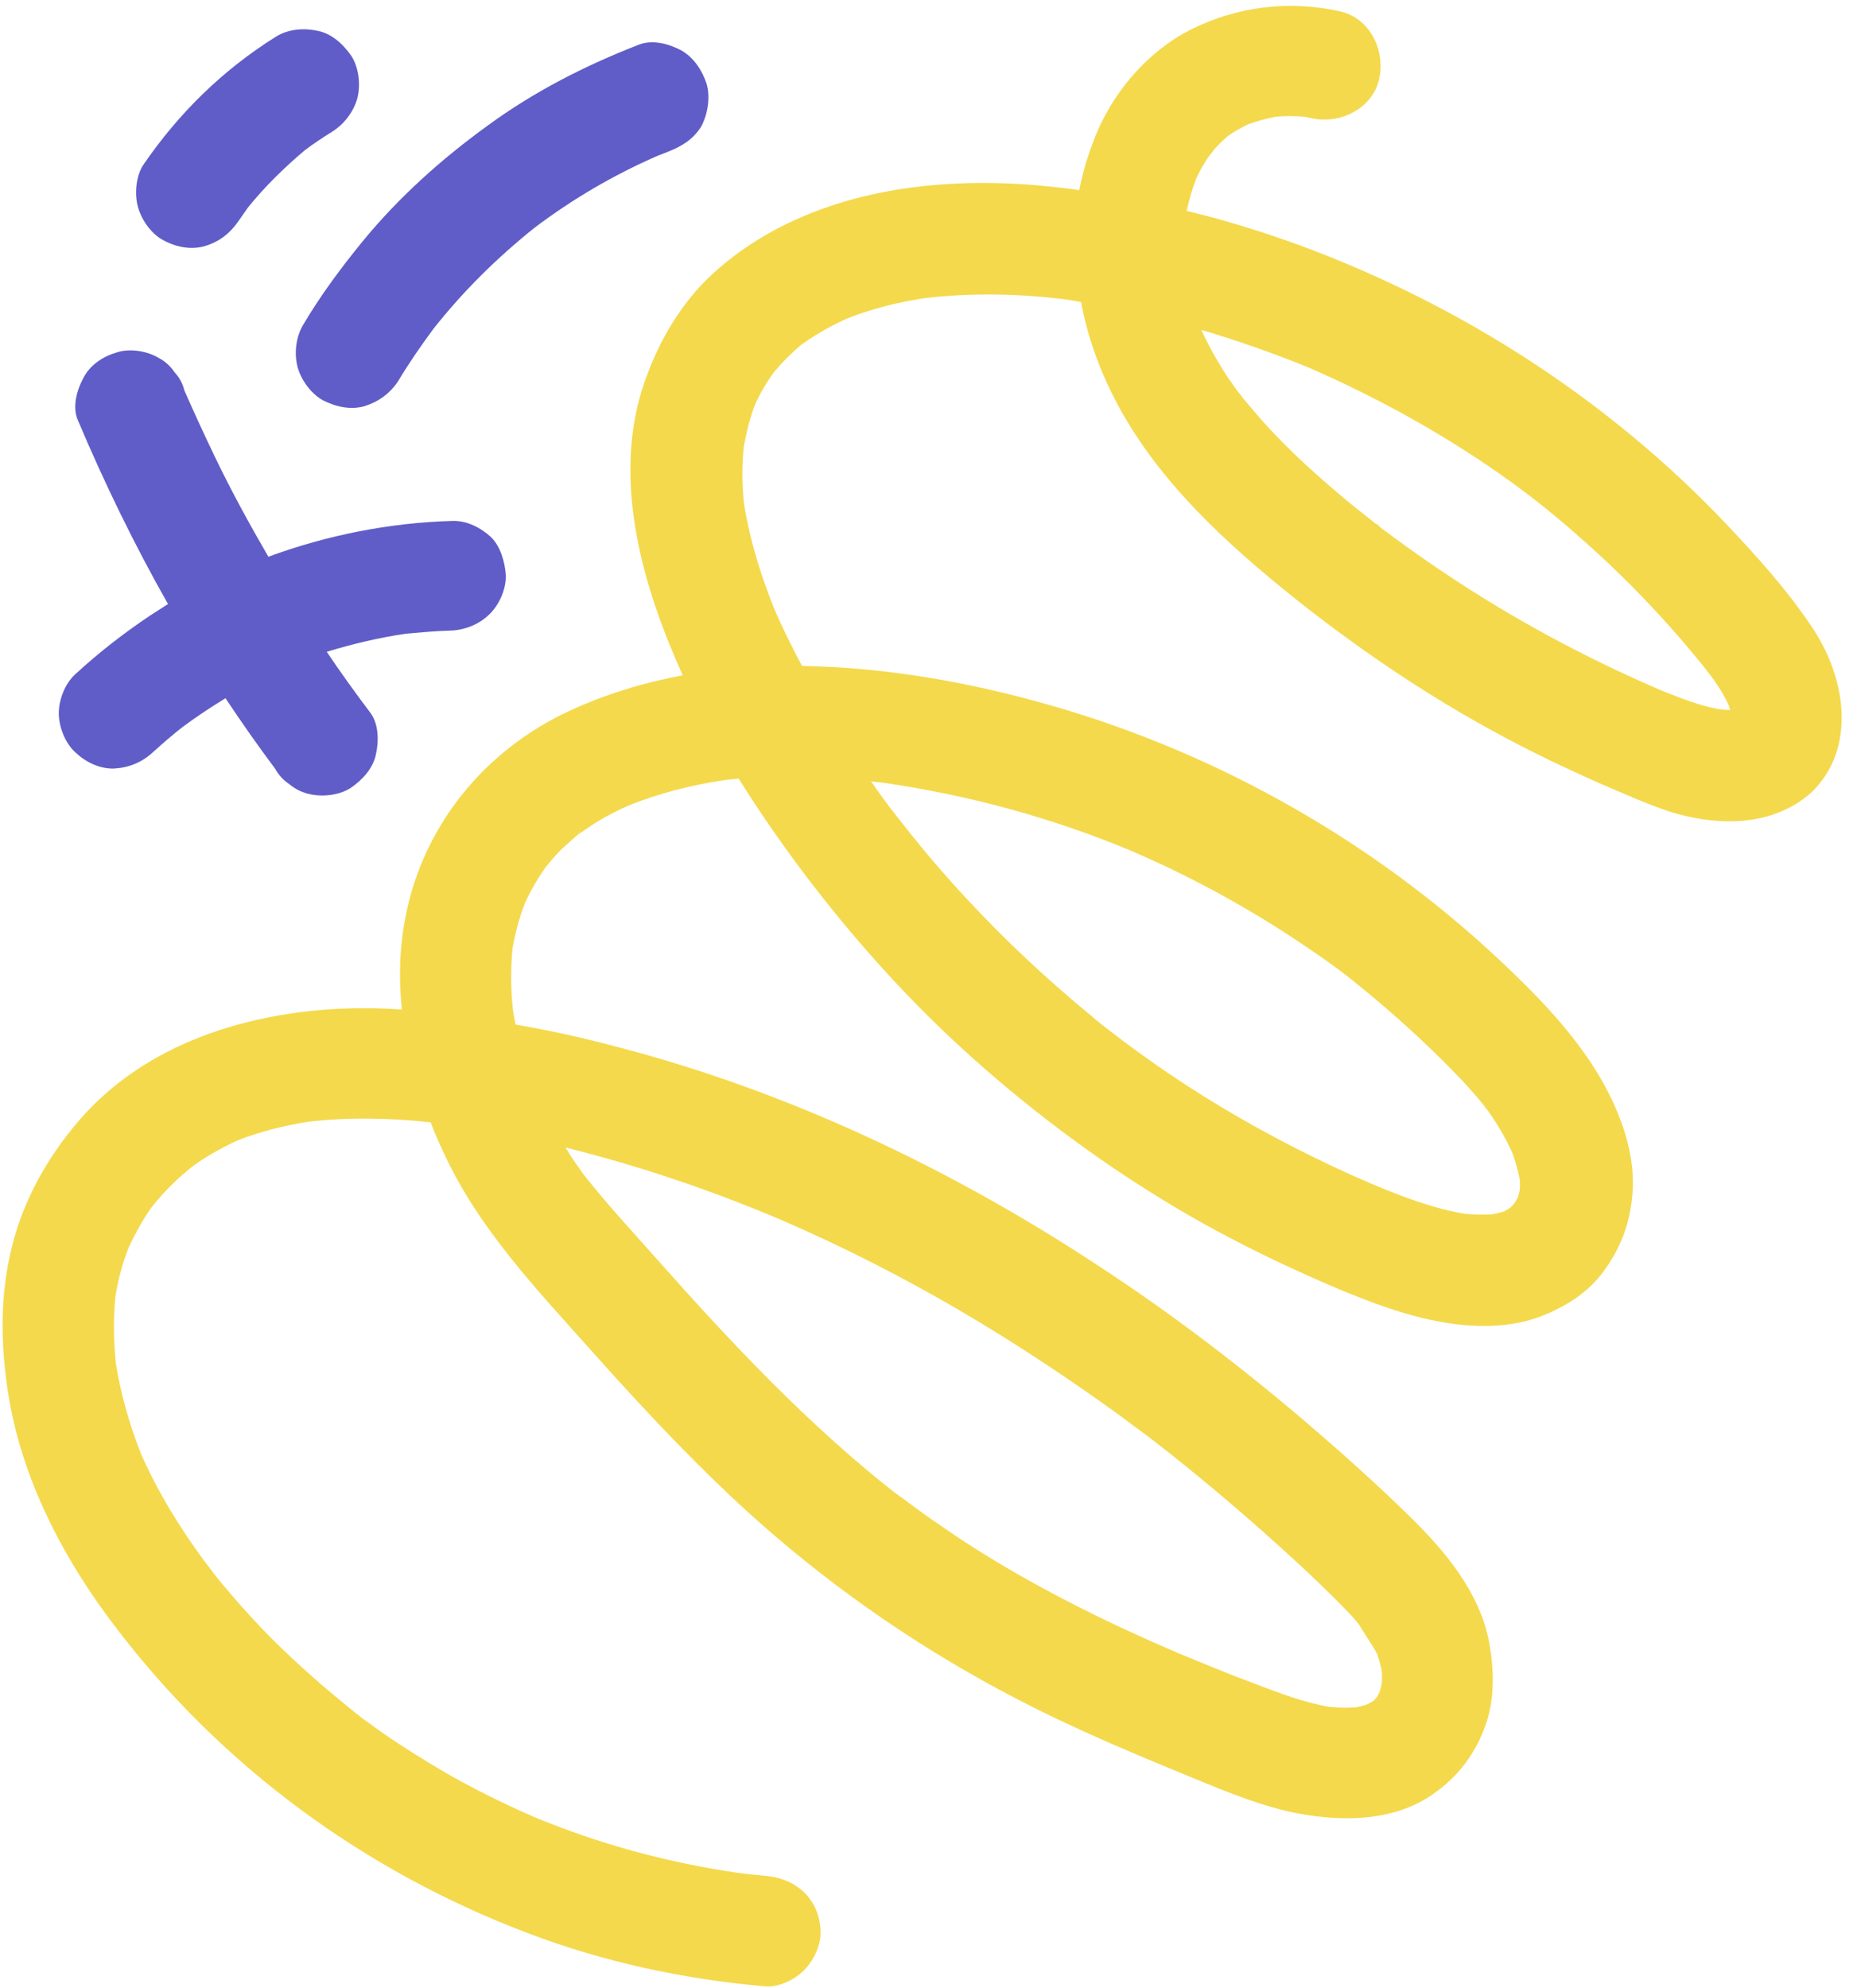 <?xml version="1.0" encoding="UTF-8" standalone="no"?><svg xmlns="http://www.w3.org/2000/svg" xmlns:xlink="http://www.w3.org/1999/xlink" fill="#000000" height="449.5" preserveAspectRatio="xMidYMid meet" version="1" viewBox="-0.4 -1.3 420.0 449.5" width="420" zoomAndPan="magnify"><g id="change1_1"><path d="M409.8,141.1c-5.5-8.4-12.5-16.2-19.4-23.5c-26.7-28.3-60.1-49.8-96.5-63.3c-8.5-3.1-17.1-5.8-25.9-7.9 c0.5-2.4,1.2-4.8,2.1-7.2c0.6-1.3,1.3-2.7,2.1-3.9c0.4-0.7,0.9-1.4,1.4-2c0.3-0.3,0.5-0.7,0.8-1c0.7-0.8,1.4-1.5,2.2-2.2 c0.3-0.2,0.5-0.5,0.8-0.7c1.4-1,2.9-1.8,4.5-2.6c2-0.7,4.1-1.3,6.2-1.7c2.2-0.2,4.4-0.2,6.5,0c0.5,0.1,1,0.2,1.5,0.3 c6.4,1.5,13.8-2,15.4-8.7c1.5-6.4-1.9-13.8-8.7-15.4c-11.5-2.6-23.3-1.2-33.9,4.1c-9.1,4.6-16.6,13-20.8,22.3c-2,4.6-3.5,9.3-4.4,14 c-1.9-0.3-3.7-0.5-5.6-0.7c-16.8-1.9-34.9-1.1-51,4.4c-9.1,3.1-17.3,7.5-24.6,13.7c-7.6,6.4-12.9,14.8-16.4,24 c-8.2,21-2.3,44.5,6.2,64.4c0.6,1.3,1.1,2.6,1.7,3.9c-8.9,1.7-17.6,4.3-25.9,8.2c-16.7,7.8-29.6,22-35.1,39.7 c-2.8,9.1-3.5,18.4-2.5,27.7c-5.7-0.4-11.4-0.4-17.1,0c-21,1.6-42.1,8.9-56.1,25.3c-7,8.2-12.4,17.8-15,28.3 c-2.7,10.9-2.6,21.8-0.9,32.9c3,19.6,12.6,37.9,24.6,53.5c23.9,31.3,56,54.8,92.8,68.8c17.3,6.6,35.5,10.5,53.9,12.1 c3,0.3,6.8-1.6,8.8-3.7c2.2-2.2,3.8-5.7,3.7-8.8c-0.3-7.3-5.5-11.9-12.5-12.5c-2.2-0.2-4.3-0.4-6.4-0.7 c-15.8-2.3-31.2-6.5-45.9-12.6c-7.3-3.2-14.4-6.7-21.2-10.7c-3.7-2.2-7.4-4.5-11-6.9c-1.6-1.1-3.2-2.2-4.8-3.4 c-0.9-0.6-1.8-1.3-2.6-1.9c-0.3-0.3-0.7-0.5-1-0.8c0,0-0.1,0-0.1-0.1c-6.5-5.2-12.8-10.7-18.7-16.6c-3-3-5.8-6.1-8.6-9.3 c-1.3-1.6-2.7-3.1-4-4.8c-0.6-0.8-1.2-1.5-1.8-2.3c2.7,3.3-0.2-0.3-0.8-1.1c-5.6-7.6-10.5-15.6-14.3-24.2 c-2.6-6.6-4.6-13.5-5.7-20.5c-0.5-5-0.6-10-0.1-15.1c0.6-3.8,1.6-7.5,3-11.1c1.4-3,3-5.9,4.9-8.7c0.6-0.8,2.7-3.4,0.1-0.2 c0.5-0.6,1-1.3,1.6-1.9c1.2-1.4,2.5-2.8,3.8-4c1.1-1.1,2.3-2.1,3.5-3.1c0.2-0.1,0.4-0.3,0.5-0.4c0.7-0.5,1.3-0.9,2-1.4 c2.6-1.7,5.4-3.2,8.2-4.5c5.1-2,10.4-3.3,15.8-4.2c9.3-1.1,18.6-0.9,27.9,0.1c0.9,2.4,1.9,4.7,3,7c7.9,17.1,21,30.8,33.4,44.7 c10,11.2,20.2,22.2,31.1,32.5c21.9,20.7,46.7,37.6,73.9,50.6c8.8,4.2,17.7,8,26.7,11.7c8.6,3.5,17.5,7.5,26.6,9.5 c10.5,2.2,22.7,2.4,31.9-4c5.8-4,9.8-9.3,12.1-16c2-5.9,1.8-12.3,0.7-18.4c-2.1-11.3-10-20.7-18-28.5c-7-6.9-14.4-13.5-21.8-19.9 c-15.6-13.4-31.9-25.9-49.1-37.1c-33.2-21.8-69.9-39.2-108.5-49.2c-7.5-2-15.1-3.7-22.8-5c-0.2-1.2-0.5-2.4-0.6-3.5 c-0.5-4.5-0.5-9-0.1-13.6c0.6-3.5,1.5-7,2.8-10.3c1.3-2.9,2.9-5.6,4.7-8.2c0,0,0.1-0.1,0.1-0.1c0.5-0.6,1-1.2,1.5-1.8 c1.1-1.3,2.3-2.5,3.6-3.6c0.6-0.5,1.2-1.1,1.8-1.6c0,0,0,0,0.1-0.1c1.3-0.9,2.6-1.8,4-2.7c2.5-1.6,5.1-2.9,7.8-4.1 c6.8-2.7,13.8-4.5,21-5.6c1.2-0.2,2.5-0.3,3.8-0.4c4.4,7.1,9.2,14,14.2,20.7c11.5,15.3,24.3,29.6,38.6,42.4 c14.2,12.7,29.7,24.2,46.2,34c7.9,4.7,16,8.9,24.3,12.8c8.9,4.1,18,8.2,27.4,11c9.4,2.8,20.6,4.3,30.1,0.9c5.4-2,10.5-5,14.1-9.5 c4.3-5.5,6.6-11.3,7.2-18.3c0.9-10.3-3.7-21.1-9.2-29.5c-5.6-8.5-12.7-15.8-20-22.7c-28.8-27.3-64.3-47.5-102.4-58.4 c-18.1-5.2-37.3-8.6-56.2-8.9c-2.3-4.3-4.5-8.7-6.4-13.2c-3-7.5-5.4-15.3-6.7-23.3c-0.5-4.3-0.5-8.6-0.1-13c0.6-3.3,1.4-6.6,2.6-9.7 c1.2-2.6,2.6-5,4.3-7.3c0.4-0.5,0.9-1,1.3-1.5c1-1.1,2.1-2.2,3.3-3.3c0.5-0.5,1-0.9,1.6-1.4c1.2-0.8,2.3-1.6,3.5-2.3 c2.1-1.3,4.4-2.5,6.6-3.5c5.8-2.3,11.8-3.8,17.9-4.7c10.3-1.2,20.7-1,30.9,0.2c1.4,0.2,2.8,0.4,4.3,0.7c1.4,7.5,4,14.9,7.6,21.9 c9.4,18.3,25.2,32.7,41.1,45.4c16.9,13.4,35,25.3,54.4,34.9c4.6,2.3,9.4,4.5,14.1,6.6c5.2,2.2,10.4,4.6,15.8,6.4 c10.8,3.4,23.3,3.6,32.2-4.3C419.6,167.9,417,152.1,409.8,141.1z M309.2,384.1c0,0-0.1,0.1-0.1,0.1 C309.1,384.2,309.2,384.1,309.2,384.1z M174.7,273.9c20.9,8.9,40.9,19.8,59.9,32.3c4.9,3.2,9.7,6.5,14.5,9.9c2.1,1.5,4.2,3,6.3,4.6 c1.1,0.8,2.3,1.7,3.4,2.5c0.6,0.4,1.1,0.9,1.7,1.3c0.1,0.1,0.3,0.2,0.4,0.3c9,7,17.8,14.4,26.3,22c4.9,4.4,9.7,8.8,14.4,13.5 c1.2,1.2,2.4,2.4,3.5,3.6c0.5,0.5,1,1.1,1.4,1.6c0.2,0.2,0.3,0.4,0.5,0.6c1.3,2.3,2.9,4.4,4.1,6.7c0.4,1.2,0.7,2.3,1,3.5 c0.1,1,0.1,2.1,0,3.1c-0.1,0.7-0.3,1.3-0.5,2c-0.2,0.4-0.4,0.7-0.6,1.1c-0.2,0.2-0.4,0.5-0.6,0.7c-0.1,0.1-0.2,0.1-0.3,0.2 c-0.4,0.2-0.8,0.5-1.2,0.7c-0.8,0.3-1.7,0.5-2.6,0.7c-2,0.1-4,0.1-6-0.1c-5.8-1-11.3-3.1-16.8-5.2c-5.9-2.2-11.7-4.6-17.5-7 c-12.4-5.3-24.5-11.1-36.2-17.8c-5.4-3.1-10.6-6.3-15.7-9.8c-2.5-1.7-5-3.4-7.4-5.2c-1.1-0.8-2.3-1.7-3.4-2.5 c-0.5-0.3-0.9-0.7-1.4-1c0,0,0,0,0,0c-19.7-15.5-36.9-33.8-53.5-52.5c-5.4-6.1-10.9-12-16-18.4c-0.3-0.3-0.5-0.7-0.8-1 c-0.6-0.9-1.3-1.8-1.9-2.7c-0.8-1.1-1.5-2.3-2.2-3.4C143.6,262.2,159.4,267.5,174.7,273.9z M130.2,187.2c0.3-0.2,0.6-0.5,0.6-0.5 C130.8,186.8,130.6,187,130.2,187.2z M255.2,191c14,6,27.5,13.4,40.1,22c3.3,2.2,6.5,4.5,9.6,6.9c0,0,0.1,0.1,0.1,0.1c0,0,0,0,0,0 c0.7,0.6,1.4,1.1,2.1,1.7c1.6,1.3,3.2,2.6,4.7,3.9c6,5.1,11.8,10.5,17.3,16.2c1.5,1.5,2.9,3.1,4.3,4.7c0.6,0.7,1.2,1.4,1.8,2.2 c0.3,0.3,0.5,0.7,0.8,1c-0.1-0.1-0.2-0.3-0.3-0.4c2.3,3.1,4.3,6.5,5.9,10c0.7,1.9,1.3,3.9,1.7,6c0.1,0.9,0.1,1.8,0,2.7 c-0.1,0.5-0.3,1-0.4,1.5c-0.2,0.4-0.5,0.8-0.7,1.2c-0.2,0.3-0.5,0.5-0.7,0.8c-0.1,0.1-0.2,0.2-0.3,0.3c-0.4,0.3-0.9,0.5-1.3,0.8 c-0.9,0.3-1.8,0.5-2.7,0.7c-2.1,0.1-4.1,0.1-6.2-0.1c-7.3-1.2-14.3-3.9-21.2-6.8c-11.7-5-23-10.8-33.9-17.3 c-5.5-3.3-10.9-6.8-16.1-10.5c-2.7-1.9-5.3-3.8-7.9-5.8c-0.1-0.1-0.5-0.4-0.9-0.7c-0.3-0.2-0.6-0.5-0.8-0.6c-1.3-1-2.6-2-3.8-3.1 c-10-8.2-19.5-17.1-28.3-26.6c-4.4-4.7-8.6-9.6-12.6-14.6c-0.8-1.1-1.7-2.1-2.5-3.2c-0.1-0.1-0.1-0.1-0.2-0.2 c-0.6-0.8-1.2-1.6-1.8-2.3c-1.5-2-3-4.1-4.4-6.1c0.9,0.1,1.8,0.2,2.7,0.3C218.7,178.5,237.4,183.6,255.2,191z M391,160.4 C391,160.4,391,160.4,391,160.4C391,160.4,391,160.4,391,160.4z M391.7,159.1C391.7,159.1,391.7,159.1,391.7,159.1 c0.1-0.2,0.2-0.5,0.3-0.7C392,158.5,391.9,158.8,391.7,159.1z M388.5,159.1c-4.5-0.8-8.7-2.5-13-4.2c-17.3-7.4-34-16.4-49.6-26.9 c-3.9-2.6-7.7-5.3-11.5-8.1c-0.9-0.7-1.8-1.3-2.7-2c0.1,0.1,0.3,0.2,0.5,0.4c-0.2-0.2-0.5-0.4-0.7-0.6c0,0,0,0,0,0 c-0.3-0.3-0.9-0.7-0.8-0.6c-1.8-1.4-3.6-2.9-5.4-4.3c-7-5.8-13.8-11.8-19.9-18.6c-1.6-1.8-3.2-3.7-4.8-5.6c0,0-0.1-0.1-0.1-0.2 c-0.3-0.4-0.8-1-0.9-1.1c-0.7-0.9-1.3-1.9-2-2.8c-2.4-3.6-4.5-7.3-6.3-11.2c8.1,2.4,16.1,5.2,24,8.4c15.2,6.6,29.8,14.6,43.4,24.1 c1.7,1.2,3.4,2.4,5.1,3.7c0.8,0.6,1.6,1.2,2.4,1.8c0.1,0.1,0.3,0.2,0.5,0.4c0.2,0.1,0.3,0.3,0.4,0.3c3.4,2.7,6.7,5.4,9.9,8.3 c6.3,5.5,12.3,11.4,18,17.6c3.3,3.6,6.5,7.3,9.5,11c0.6,0.8,1.2,1.5,1.8,2.3c0.4,0.5,0.7,1,1.1,1.5c1.2,1.7,2.2,3.4,3.1,5.3 c0.2,0.4,0.3,0.9,0.4,1.3C390.2,159.2,389.3,159.2,388.5,159.1z M310.7,117c0.1,0,0.3,0.3,1.1,0.8c-0.1-0.1-0.2-0.1-0.2-0.2 c-0.1-0.1-0.3-0.2-0.4-0.3C311,117.2,310.8,117.1,310.7,117z M335.8,249.1C335.8,249.2,335.8,249.2,335.8,249.1 C333.9,247,335.3,248.4,335.8,249.1z" fill="#f4d94c"/></g><g id="change2_1"><path d="M114,128.8c0.1,3.1-1.5,6.7-3.7,8.8c-2.3,2.3-5.6,3.6-8.8,3.7c-3.4,0.1-6.7,0.4-10.1,0.7 c-6.1,0.9-12,2.3-17.9,4.1c3.1,4.6,6.4,9.2,9.8,13.7c2,2.6,2,6.6,1.3,9.6c-0.7,3.2-3.1,5.7-5.7,7.5c-2.7,1.7-6.6,2.1-9.6,1.3 c-1.6-0.4-3-1.1-4.3-2.2c-1.4-0.9-2.4-2.1-3.2-3.5c-3.9-5.2-7.6-10.5-11.2-15.9c-3.3,2-6.6,4.2-9.7,6.5c-2.3,1.8-4.5,3.7-6.7,5.7 c-2.5,2.3-5.4,3.5-8.8,3.7c-3.3,0.1-6.5-1.5-8.8-3.7c-2.3-2.1-3.7-5.8-3.7-8.8c0-3.1,1.4-6.7,3.7-8.8c5.3-4.9,11.1-9.4,17.1-13.4 c1.3-0.8,2.6-1.7,3.9-2.5c-7.6-13.4-14.4-27.4-20.4-41.6c-1.3-3-0.2-6.9,1.3-9.6c1.5-2.9,4.4-4.8,7.5-5.7c3-1,7-0.3,9.6,1.3 c1.5,0.8,2.6,1.9,3.5,3.2c1.1,1.2,1.8,2.5,2.2,4.1c2.2,5,4.5,10,6.9,15c3.7,7.7,7.8,15.2,12.1,22.6c13.3-4.9,27.5-7.7,41.6-8.1 c3.3-0.1,6.4,1.5,8.8,3.7C112.7,122.2,113.8,125.6,114,128.8z" fill="#605dc8"/></g><g id="change3_1"><path d="M55.7,45.6c-0.7,1-1.4,2-2.1,3c-1.9,2.8-4.3,4.7-7.5,5.7c-3.2,1-6.7,0.3-9.6-1.3c-2.7-1.4-4.9-4.6-5.7-7.5 C30,42.7,30.3,38.6,32,36C40,24.3,50,14.5,62,7c2.9-1.8,6.4-2,9.6-1.3c3.2,0.7,5.7,3.1,7.5,5.7c1.7,2.7,2.1,6.6,1.3,9.6 c-0.9,3.1-3,5.8-5.7,7.5c-2.1,1.3-4.2,2.7-6.2,4.2C63.8,36.7,59.5,40.9,55.7,45.6z M159.4,17.6c-1-3-2.9-5.9-5.7-7.5 c-2.8-1.5-6.5-2.5-9.6-1.3c-12.1,4.7-23.7,10.6-34.2,18.3c-10.5,7.6-20.1,16.2-28.3,26.2c-4.9,6-9.5,12.2-13.4,18.8 c-1.7,2.8-2.1,6.5-1.3,9.6c0.8,2.9,3,6,5.7,7.5c2.9,1.5,6.4,2.3,9.6,1.3c3.1-1,5.7-2.9,7.5-5.7c2.4-4,5.1-7.9,7.9-11.7 c6.7-8.5,14.4-16.1,22.9-22.9c8.6-6.5,18-12,27.9-16.3c0.8-0.3,1.6-0.6,2.3-0.9c3.1-1.2,5.7-2.8,7.5-5.7 C159.7,24.5,160.3,20.6,159.4,17.6z" fill="#605dc8"/></g></svg>